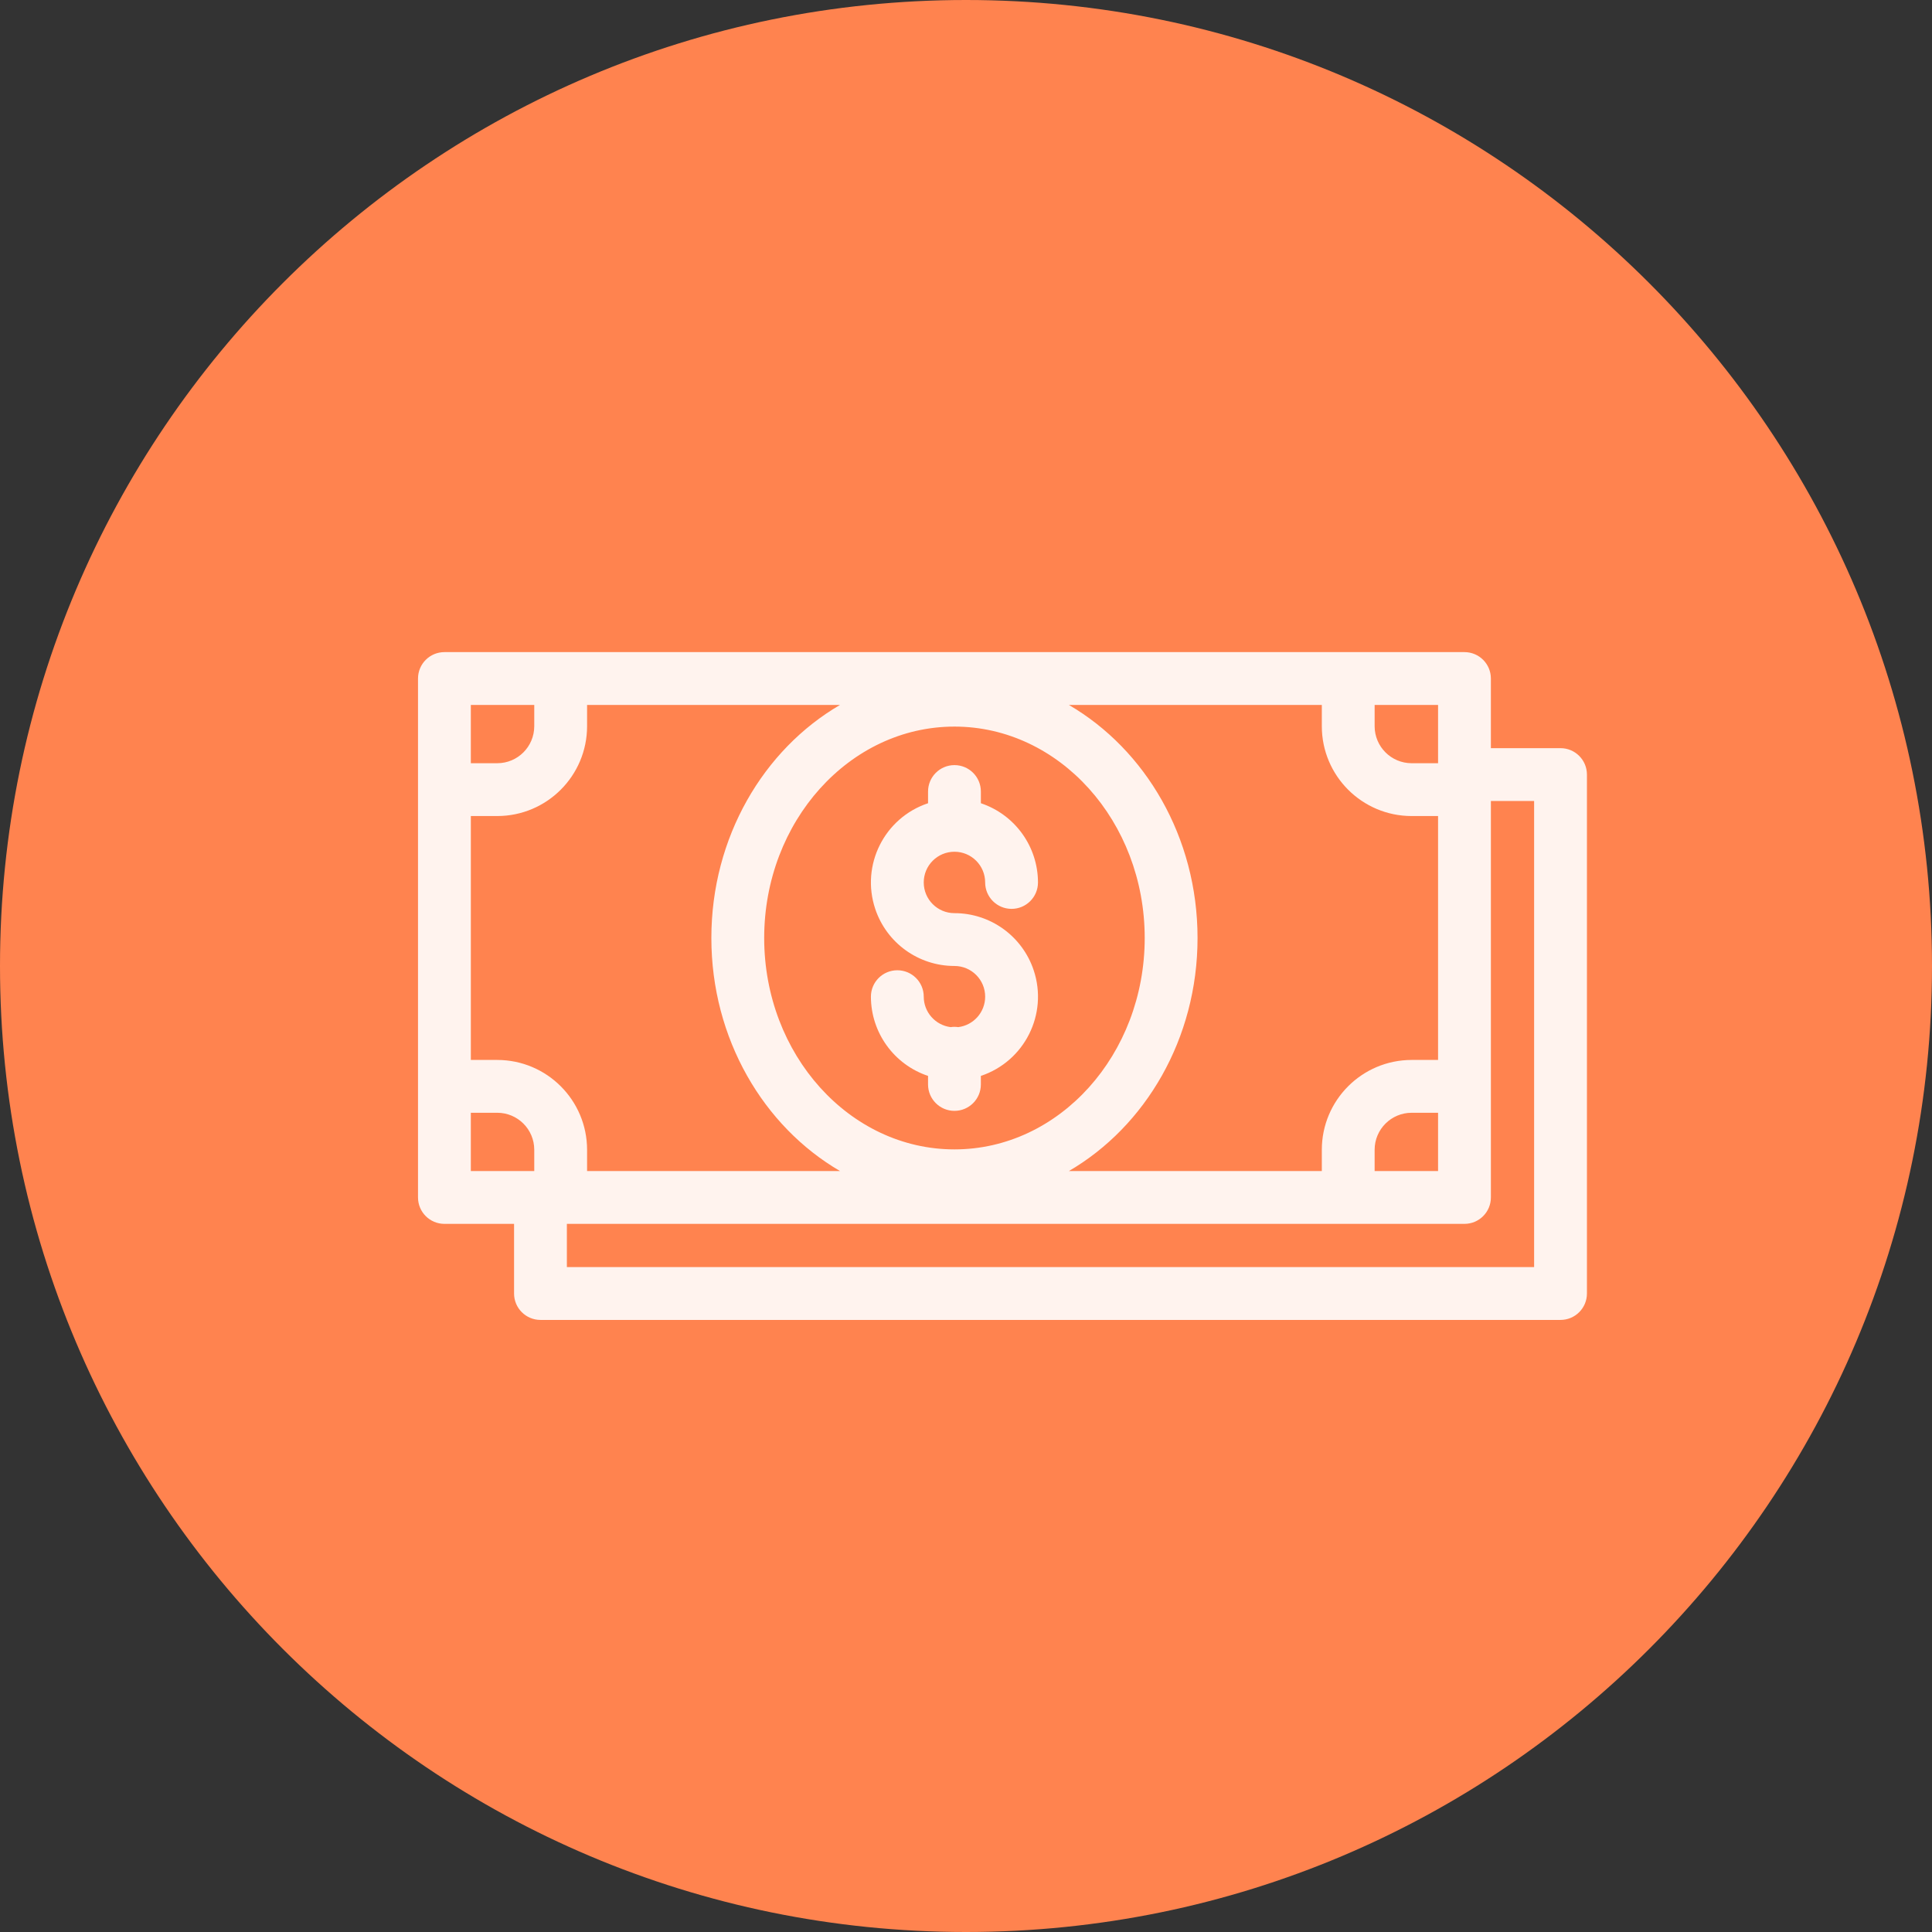 <svg xmlns="http://www.w3.org/2000/svg" xmlns:xlink="http://www.w3.org/1999/xlink" x="0px" y="0px" width="300px" height="300px" viewBox="0 0 300 300" xml:space="preserve">
<rect x="0" y="0" width="300" height="300" fill="#333333" stroke="none"/>
<g id="Layer_1">
	<path fill="#FF834F" d="M300,150c0,82.843-67.157,150-150,150S0,232.843,0,150S67.157,0,150,0S300,67.157,300,150z"></path>
</g>
<g id="Layer_2">
	<g>
		<path opacity="0.9" fill="#FFFFFF" d="M242.317,116.174h-10.813v-10.813c0-2.265-1.836-4.101-4.101-4.101H69.01    c-2.265,0-4.101,1.836-4.101,4.101v80.578c0,2.266,1.836,4.102,4.101,4.102h10.813v10.813c0,2.266,1.836,4.102,4.1,4.102h158.395    c2.265,0,4.101-1.836,4.101-4.102v-80.578C246.418,118.01,244.582,116.174,242.317,116.174z M223.302,164.588h-4.109    c-7.695,0.01-13.935,6.246-13.941,13.942v3.309h-39.275c11.879-6.92,19.977-20.543,19.977-36.187    c0-15.646-8.098-29.269-19.977-36.189h39.275v3.31c0.007,7.696,6.246,13.933,13.941,13.942h4.109V164.588z M223.302,172.79v9.049    h-9.85v-3.309c0.003-3.169,2.573-5.737,5.74-5.74H223.302z M77.221,164.588h-4.109v-37.874h4.109    c7.695-0.009,13.933-6.246,13.941-13.942v-3.31h39.275c-11.878,6.919-19.977,20.544-19.977,36.189    c0,15.644,8.099,29.265,19.977,36.187H91.162v-3.309C91.153,170.834,84.916,164.598,77.221,164.588L77.221,164.588z     M148.206,112.825c16.29,0,29.544,14.728,29.544,32.827c0,18.097-13.254,32.825-29.544,32.825    c-16.29,0-29.543-14.725-29.543-32.825C118.663,127.551,131.917,112.825,148.206,112.825z M223.302,118.512h-4.109    c-3.167-0.004-5.737-2.571-5.74-5.74v-3.31h9.85V118.512z M82.959,109.462v3.31c-0.004,3.168-2.571,5.736-5.739,5.74h-4.109    v-9.049H82.959z M73.111,172.79h4.109c3.167,0.003,5.735,2.571,5.739,5.74v3.309h-9.848V172.79z M238.216,196.753H88.024v-6.712    h139.379c2.265,0,4.101-1.836,4.101-4.102l0,0v-61.563h6.712V196.753z"></path>
		<path opacity="0.9" fill="#FFFFFF" d="M148.79,159.492c-0.388-0.062-0.779-0.062-1.167,0c-2.386-0.297-4.181-2.324-4.184-4.729    c0-2.266-1.837-4.101-4.102-4.101s-4.102,1.835-4.102,4.101c0.007,5.58,3.578,10.533,8.871,12.305v1.325    c0,2.265,1.835,4.101,4.1,4.101c2.266,0,4.102-1.836,4.102-4.101v-1.328c6.795-2.265,10.467-9.608,8.204-16.402    c-1.766-5.298-6.722-8.871-12.306-8.869c-2.633,0-4.768-2.135-4.768-4.768s2.135-4.768,4.768-4.768s4.768,2.135,4.768,4.768l0,0    c0,2.265,1.837,4.102,4.102,4.102s4.101-1.837,4.101-4.102c-0.006-5.58-3.577-10.531-8.868-12.301v-1.818    c0-2.265-1.835-4.101-4.102-4.101c-2.265,0-4.1,1.836-4.1,4.101v1.818c-6.794,2.265-10.468,9.609-8.204,16.403    c1.765,5.296,6.723,8.87,12.304,8.868c2.632,0,4.768,2.13,4.769,4.762C152.977,157.167,151.182,159.199,148.79,159.492z"></path>
	</g>
</g>
</svg>